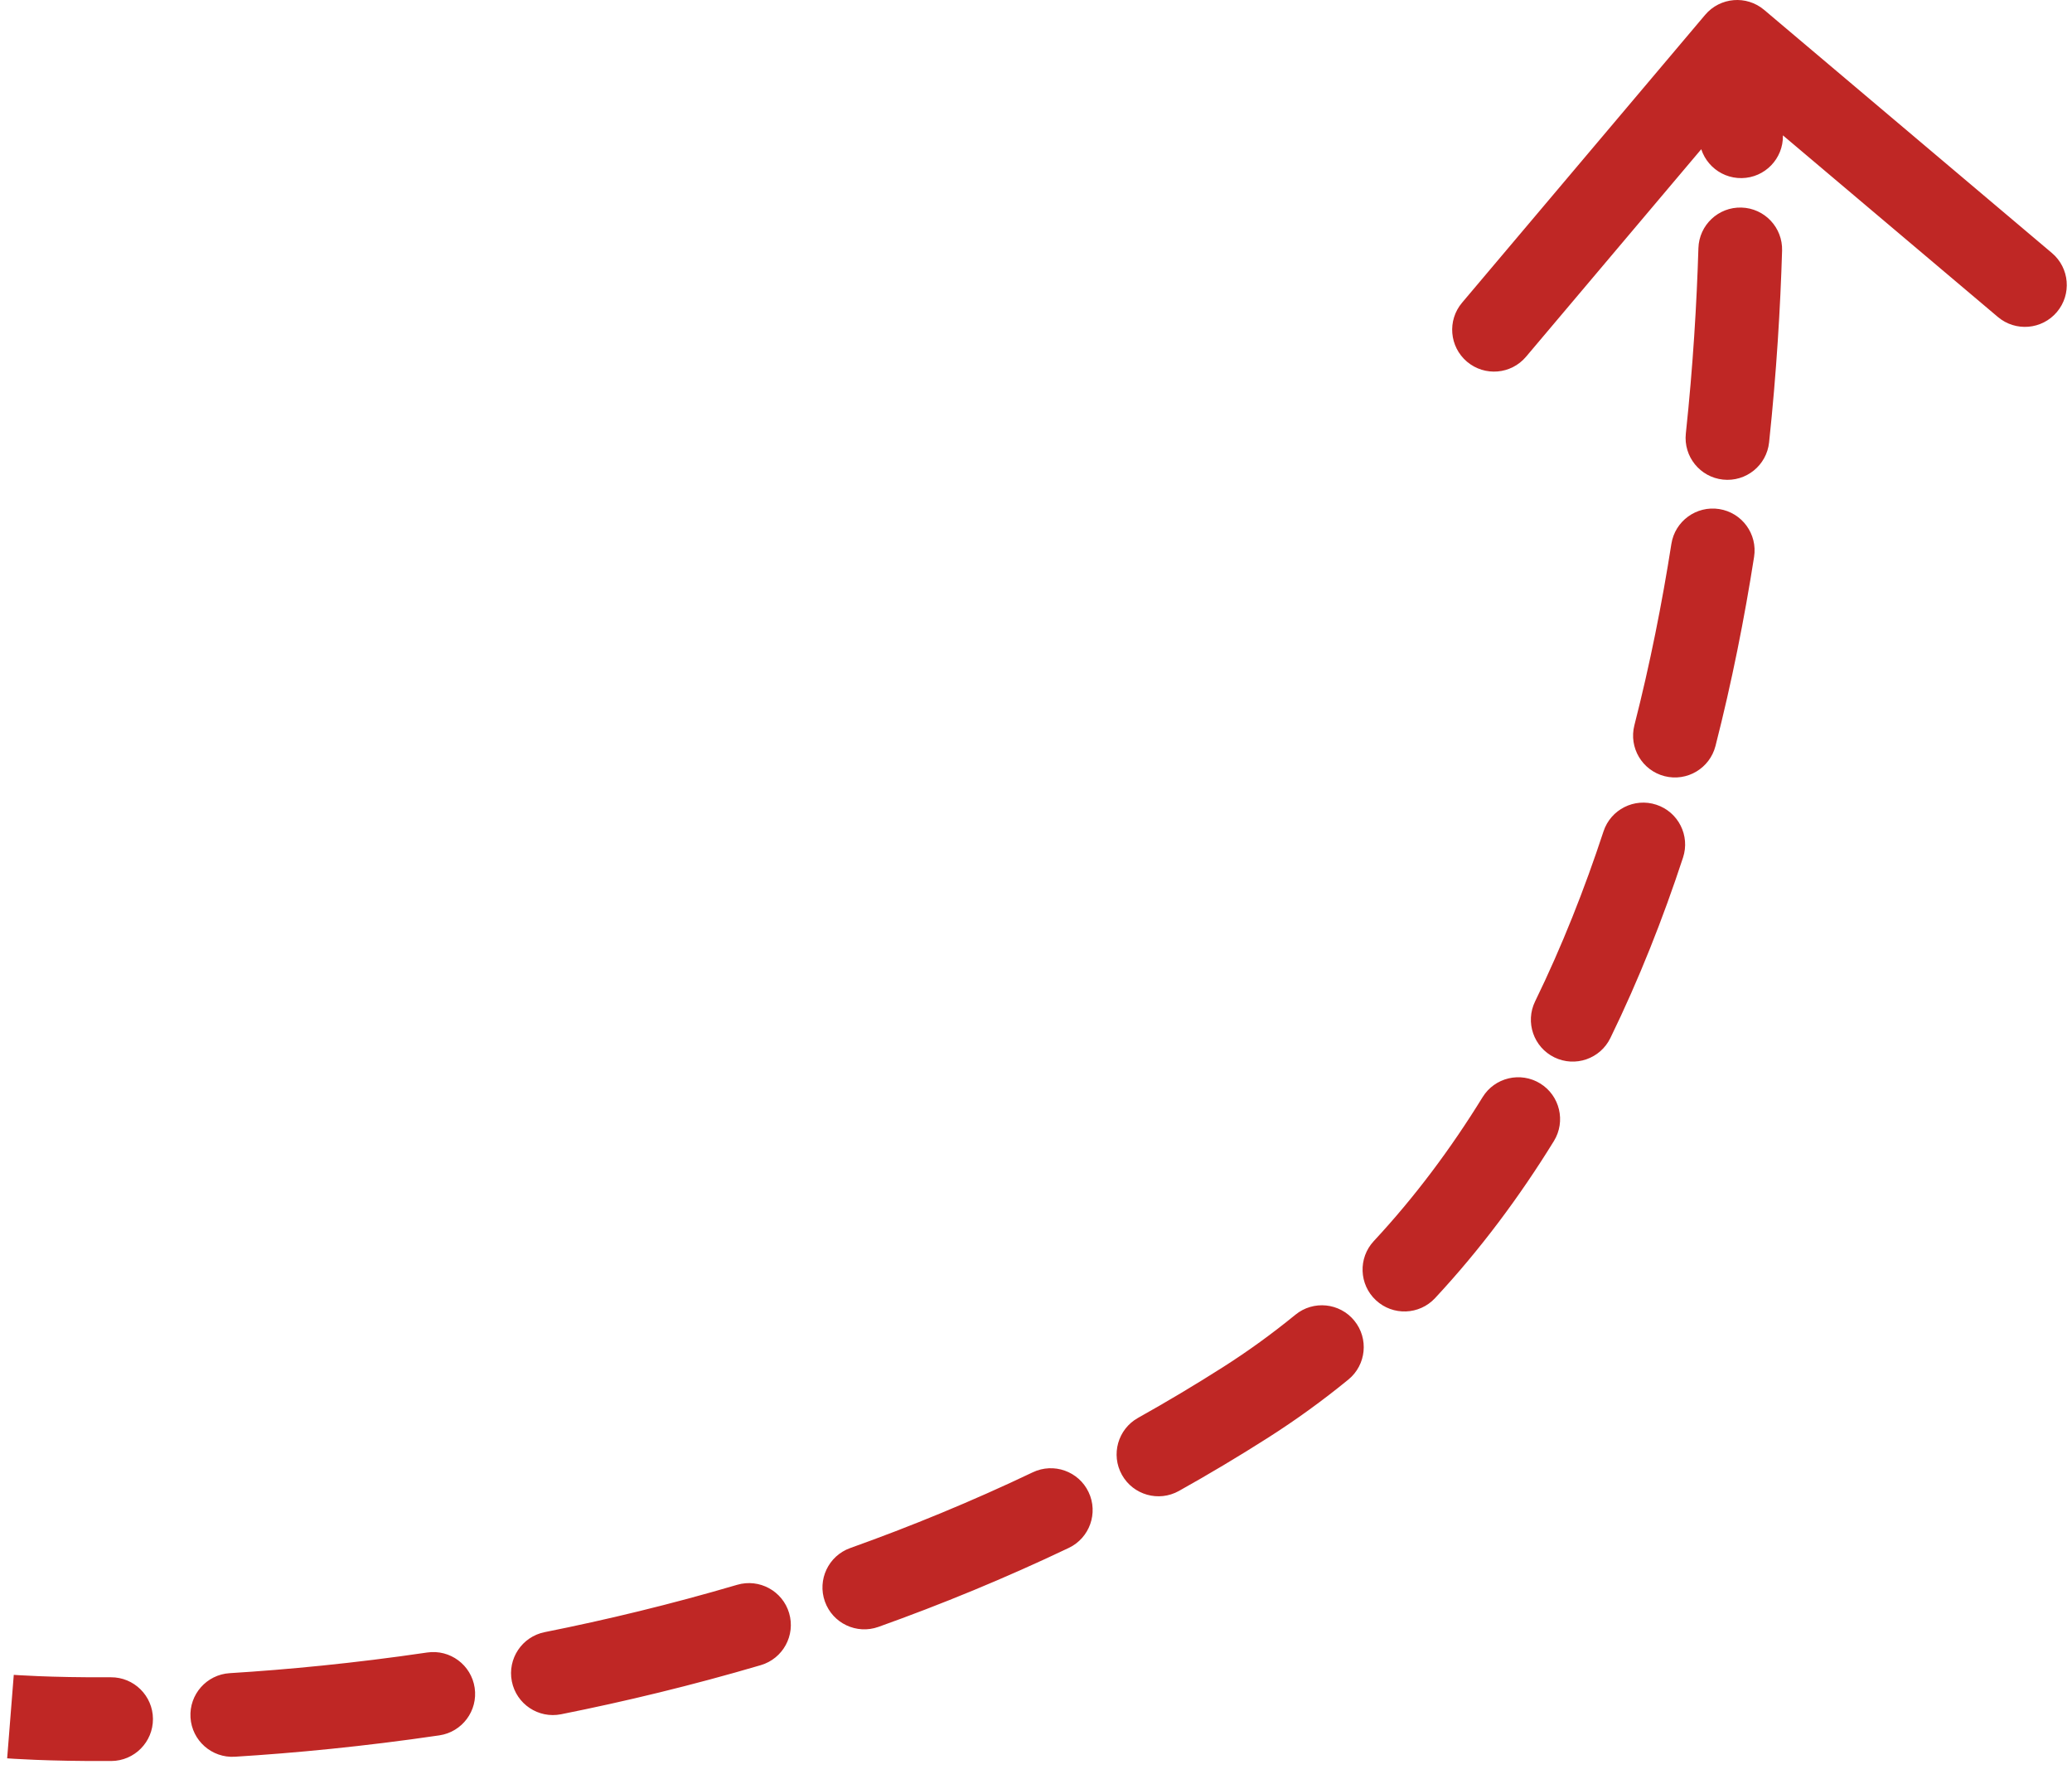 <?xml version="1.0" encoding="UTF-8"?> <svg xmlns="http://www.w3.org/2000/svg" width="99" height="85" viewBox="0 0 99 85" fill="none"> <path d="M83.645 1.236C83.223 0.88 82.592 0.933 82.236 1.355L76.429 8.23C76.072 8.652 76.125 9.283 76.547 9.639C76.969 9.996 77.6 9.943 77.957 9.521L83.119 3.409L89.23 8.571C89.652 8.928 90.283 8.875 90.639 8.453C90.996 8.031 90.943 7.4 90.521 7.044L83.645 1.236ZM5.313 83.122C5.866 83.119 6.311 82.668 6.308 82.116C6.304 81.564 5.854 81.119 5.302 81.122L5.313 83.122ZM11.037 80.924C10.486 80.958 10.066 81.432 10.101 81.983C10.135 82.535 10.609 82.954 11.16 82.92L11.037 80.924ZM20.847 81.907C21.393 81.827 21.771 81.319 21.69 80.772C21.61 80.226 21.102 79.848 20.555 79.929L20.847 81.907ZM26.222 78.947C25.68 79.055 25.329 79.582 25.437 80.124C25.545 80.665 26.072 81.016 26.613 80.908L26.222 78.947ZM36.069 78.583C36.599 78.427 36.902 77.872 36.746 77.342C36.59 76.812 36.034 76.509 35.504 76.665L36.069 78.583ZM40.961 74.89C40.441 75.076 40.17 75.648 40.356 76.168C40.541 76.689 41.114 76.96 41.634 76.774L40.961 74.89ZM50.637 73.039C51.135 72.802 51.347 72.205 51.109 71.706C50.871 71.208 50.275 70.996 49.776 71.234L50.637 73.039ZM54.863 68.604C54.381 68.874 54.209 69.483 54.479 69.965C54.748 70.447 55.358 70.619 55.84 70.35L54.863 68.604ZM63.793 65.126C64.22 64.777 64.283 64.147 63.934 63.719C63.584 63.292 62.954 63.228 62.527 63.578L63.793 65.126ZM66.372 59.966C65.995 60.37 66.018 61.003 66.422 61.38C66.826 61.756 67.459 61.733 67.835 61.329L66.372 59.966ZM73.393 53.984C73.682 53.514 73.536 52.898 73.066 52.608C72.596 52.319 71.98 52.465 71.69 52.935L73.393 53.984ZM74.246 48.273C74.004 48.77 74.211 49.369 74.707 49.611C75.204 49.852 75.802 49.646 76.044 49.15L74.246 48.273ZM79.465 40.653C79.637 40.128 79.352 39.563 78.827 39.391C78.302 39.218 77.737 39.504 77.565 40.028L79.465 40.653ZM79.059 34.891C78.923 35.426 79.246 35.971 79.781 36.108C80.316 36.245 80.86 35.922 80.997 35.387L79.059 34.891ZM82.822 26.447C82.907 25.902 82.534 25.39 81.989 25.305C81.443 25.219 80.931 25.592 80.846 26.138L82.822 26.447ZM81.544 20.816C81.485 21.365 81.883 21.858 82.432 21.916C82.981 21.974 83.474 21.577 83.532 21.027L81.544 20.816ZM84.148 11.944C84.165 11.392 83.731 10.931 83.179 10.915C82.627 10.898 82.166 11.332 82.149 11.884L84.148 11.944ZM82.188 6.525C82.197 7.078 82.652 7.518 83.205 7.509C83.757 7.499 84.197 7.044 84.188 6.492L82.188 6.525ZM0.5 82C0.421 82.997 0.421 82.997 0.421 82.997C0.421 82.997 0.421 82.997 0.421 82.997C0.421 82.997 0.422 82.997 0.422 82.997C0.422 82.997 0.423 82.997 0.423 82.997C0.425 82.997 0.426 82.997 0.428 82.997C0.433 82.998 0.438 82.998 0.446 82.999C0.461 83 0.483 83.001 0.512 83.004C0.569 83.007 0.653 83.013 0.762 83.02C0.981 83.033 1.303 83.05 1.721 83.067C2.555 83.1 3.773 83.131 5.313 83.122L5.302 81.122C3.794 81.131 2.607 81.1 1.8 81.068C1.397 81.052 1.089 81.036 0.883 81.023C0.78 81.017 0.702 81.012 0.651 81.008C0.626 81.007 0.607 81.005 0.595 81.004C0.589 81.004 0.585 81.004 0.582 81.003C0.581 81.003 0.58 81.003 0.579 81.003C0.579 81.003 0.579 81.003 0.579 81.003C0.579 81.003 0.579 81.003 0.579 81.003C0.579 81.003 0.579 81.003 0.579 81.003C0.579 81.003 0.579 81.003 0.5 82ZM11.16 82.92C13.982 82.746 17.255 82.436 20.847 81.907L20.555 79.929C17.025 80.448 13.809 80.752 11.037 80.924L11.16 82.92ZM26.613 80.908C29.633 80.305 32.806 79.543 36.069 78.583L35.504 76.665C32.303 77.607 29.188 78.355 26.222 78.947L26.613 80.908ZM41.634 76.774C44.605 75.713 47.62 74.477 50.637 73.039L49.776 71.234C46.825 72.64 43.873 73.85 40.961 74.89L41.634 76.774ZM55.84 70.35C57.245 69.563 58.646 68.729 60.037 67.844L58.963 66.156C57.605 67.02 56.237 67.835 54.863 68.604L55.84 70.35ZM60.037 67.844C61.359 67.002 62.609 66.094 63.793 65.126L62.527 63.578C61.403 64.497 60.217 65.359 58.963 66.156L60.037 67.844ZM67.835 61.329C69.947 59.062 71.788 56.589 73.393 53.984L71.69 52.935C70.147 55.439 68.384 57.805 66.372 59.966L67.835 61.329ZM76.044 49.15C77.391 46.384 78.52 43.527 79.465 40.653L77.565 40.028C76.645 42.828 75.549 45.6 74.246 48.273L76.044 49.15ZM80.997 35.387C81.773 32.351 82.368 29.342 82.822 26.447L80.846 26.138C80.401 28.978 79.818 31.924 79.059 34.891L80.997 35.387ZM83.532 21.027C83.887 17.696 84.068 14.615 84.148 11.944L82.149 11.884C82.07 14.512 81.892 17.541 81.544 20.816L83.532 21.027ZM84.188 6.492C84.164 5.061 84.117 3.922 84.075 3.138C84.054 2.746 84.035 2.443 84.02 2.237C84.013 2.134 84.007 2.055 84.003 2.001C84.001 1.974 83.999 1.953 83.998 1.939C83.998 1.932 83.997 1.927 83.997 1.923C83.997 1.921 83.997 1.919 83.997 1.918C83.997 1.918 83.997 1.917 83.996 1.917C83.996 1.917 83.996 1.917 83.996 1.916C83.996 1.916 83.996 1.916 83.996 1.916C83.996 1.916 83.996 1.916 83 2C82.004 2.084 82.004 2.084 82.004 2.084C82.004 2.084 82.004 2.084 82.004 2.084C82.004 2.084 82.004 2.084 82.004 2.084C82.004 2.084 82.004 2.084 82.004 2.084C82.004 2.085 82.004 2.086 82.004 2.087C82.004 2.09 82.004 2.094 82.005 2.1C82.006 2.112 82.007 2.13 82.009 2.154C82.013 2.203 82.018 2.277 82.025 2.375C82.039 2.571 82.058 2.864 82.078 3.244C82.118 4.006 82.165 5.121 82.188 6.525L84.188 6.492ZM84.291 0.472C83.447 -0.241 82.185 -0.134 81.472 0.709L69.857 14.46C69.144 15.304 69.251 16.566 70.094 17.279C70.938 17.992 72.2 17.886 72.913 17.042L83.237 4.818L95.46 15.143C96.304 15.856 97.566 15.749 98.279 14.905C98.992 14.062 98.885 12.8 98.042 12.087L84.291 0.472ZM5.319 84.122C6.424 84.115 7.314 83.215 7.308 82.11C7.301 81.006 6.401 80.115 5.296 80.122L5.319 84.122ZM10.975 79.926C9.873 79.994 9.034 80.943 9.102 82.045C9.171 83.148 10.12 83.986 11.222 83.918L10.975 79.926ZM20.992 82.897C22.085 82.736 22.84 81.719 22.68 80.627C22.519 79.534 21.503 78.778 20.41 78.939L20.992 82.897ZM26.026 77.966C24.943 78.183 24.24 79.236 24.456 80.319C24.673 81.403 25.726 82.105 26.809 81.889L26.026 77.966ZM36.351 79.543C37.411 79.231 38.017 78.119 37.705 77.059C37.394 76 36.282 75.394 35.222 75.705L36.351 79.543ZM40.624 73.949C39.584 74.32 39.042 75.465 39.414 76.505C39.785 77.545 40.93 78.087 41.97 77.716L40.624 73.949ZM51.067 73.942C52.064 73.467 52.487 72.273 52.012 71.276C51.537 70.279 50.343 69.856 49.346 70.331L51.067 73.942ZM54.375 67.731C53.411 68.27 53.067 69.489 53.606 70.453C54.145 71.417 55.364 71.761 56.328 71.222L54.375 67.731ZM64.426 65.9C65.281 65.201 65.407 63.941 64.708 63.086C64.009 62.231 62.749 62.105 61.894 62.804L64.426 65.9ZM65.64 59.285C64.887 60.093 64.932 61.359 65.741 62.111C66.549 62.864 67.814 62.819 68.567 62.011L65.64 59.285ZM74.244 54.509C74.823 53.569 74.531 52.337 73.591 51.757C72.65 51.178 71.418 51.47 70.839 52.41L74.244 54.509ZM73.347 47.836C72.864 48.828 73.276 50.026 74.269 50.51C75.262 50.993 76.459 50.581 76.943 49.587L73.347 47.836ZM80.415 40.965C80.76 39.916 80.189 38.785 79.139 38.441C78.09 38.096 76.96 38.667 76.615 39.716L80.415 40.965ZM78.091 34.644C77.817 35.714 78.463 36.803 79.533 37.077C80.603 37.35 81.692 36.704 81.966 35.634L78.091 34.644ZM83.81 26.602C83.981 25.511 83.235 24.488 82.144 24.317C81.052 24.146 80.029 24.892 79.858 25.983L83.81 26.602ZM80.549 20.71C80.432 21.808 81.228 22.794 82.326 22.91C83.425 23.027 84.41 22.232 84.527 21.133L80.549 20.71ZM85.148 11.975C85.181 10.87 84.313 9.948 83.209 9.915C82.105 9.882 81.183 10.75 81.15 11.854L85.148 11.975ZM81.188 6.542C81.207 7.646 82.117 8.527 83.221 8.508C84.326 8.49 85.206 7.58 85.188 6.476L81.188 6.542ZM0.5 82C0.342 83.994 0.342 83.994 0.342 83.994C0.342 83.994 0.342 83.994 0.342 83.994C0.343 83.994 0.343 83.994 0.343 83.994C0.344 83.994 0.345 83.994 0.345 83.994C0.347 83.994 0.349 83.994 0.351 83.995C0.356 83.995 0.363 83.995 0.371 83.996C0.388 83.997 0.412 83.999 0.442 84.001C0.502 84.005 0.589 84.011 0.702 84.018C0.928 84.031 1.256 84.049 1.681 84.066C2.53 84.1 3.762 84.131 5.319 84.122L5.296 80.122C3.804 80.131 2.633 80.101 1.84 80.069C1.444 80.053 1.142 80.037 0.943 80.025C0.843 80.019 0.769 80.014 0.721 80.011C0.697 80.009 0.68 80.008 0.67 80.007C0.664 80.007 0.661 80.007 0.659 80.006C0.658 80.006 0.657 80.006 0.657 80.006C0.657 80.006 0.657 80.006 0.657 80.006C0.657 80.006 0.658 80.006 0.658 80.006C0.658 80.006 0.658 80.006 0.658 80.006C0.658 80.006 0.658 80.006 0.5 82ZM11.222 83.918C14.069 83.742 17.37 83.43 20.992 82.897L20.41 78.939C16.91 79.454 13.722 79.756 10.975 79.926L11.222 83.918ZM26.809 81.889C29.856 81.281 33.057 80.512 36.351 79.543L35.222 75.705C32.051 76.638 28.966 77.379 26.026 77.966L26.809 81.889ZM41.97 77.716C44.971 76.644 48.018 75.395 51.067 73.942L49.346 70.331C46.428 71.722 43.507 72.919 40.624 73.949L41.97 77.716ZM56.328 71.222C57.75 70.427 59.167 69.583 60.574 68.687L58.426 65.313C57.085 66.166 55.733 66.972 54.375 67.731L56.328 71.222ZM60.574 68.687C61.93 67.824 63.213 66.892 64.426 65.9L61.894 62.804C60.8 63.698 59.646 64.537 58.426 65.313L60.574 68.687ZM68.567 62.011C70.728 59.69 72.608 57.163 74.244 54.509L70.839 52.41C69.326 54.865 67.602 57.177 65.64 59.285L68.567 62.011ZM76.943 49.587C78.313 46.776 79.458 43.877 80.415 40.965L76.615 39.716C75.707 42.478 74.628 45.207 73.347 47.836L76.943 49.587ZM81.966 35.634C82.751 32.564 83.352 29.524 83.81 26.602L79.858 25.983C79.417 28.796 78.84 31.711 78.091 34.644L81.966 35.634ZM84.527 21.133C84.884 17.773 85.067 14.667 85.148 11.975L81.15 11.854C81.071 14.46 80.895 17.464 80.549 20.71L84.527 21.133ZM85.188 6.476C85.164 5.032 85.116 3.88 85.073 3.085C85.052 2.687 85.033 2.379 85.018 2.167C85.011 2.062 85.005 1.98 85 1.924C84.998 1.896 84.996 1.874 84.995 1.859C84.995 1.851 84.994 1.845 84.994 1.841C84.993 1.838 84.993 1.837 84.993 1.835C84.993 1.834 84.993 1.834 84.993 1.833C84.993 1.833 84.993 1.833 84.993 1.833C84.993 1.833 84.993 1.832 84.993 1.832C84.993 1.832 84.993 1.832 83 2C81.007 2.168 81.007 2.168 81.007 2.168C81.007 2.168 81.007 2.168 81.007 2.167C81.007 2.167 81.007 2.167 81.007 2.167C81.007 2.167 81.007 2.167 81.007 2.167C81.007 2.167 81.007 2.168 81.007 2.169C81.007 2.171 81.008 2.175 81.008 2.18C81.009 2.191 81.01 2.208 81.012 2.231C81.016 2.277 81.021 2.349 81.028 2.444C81.041 2.635 81.059 2.922 81.079 3.298C81.119 4.048 81.165 5.151 81.188 6.542L85.188 6.476Z" fill="#BF2725"></path> </svg> 